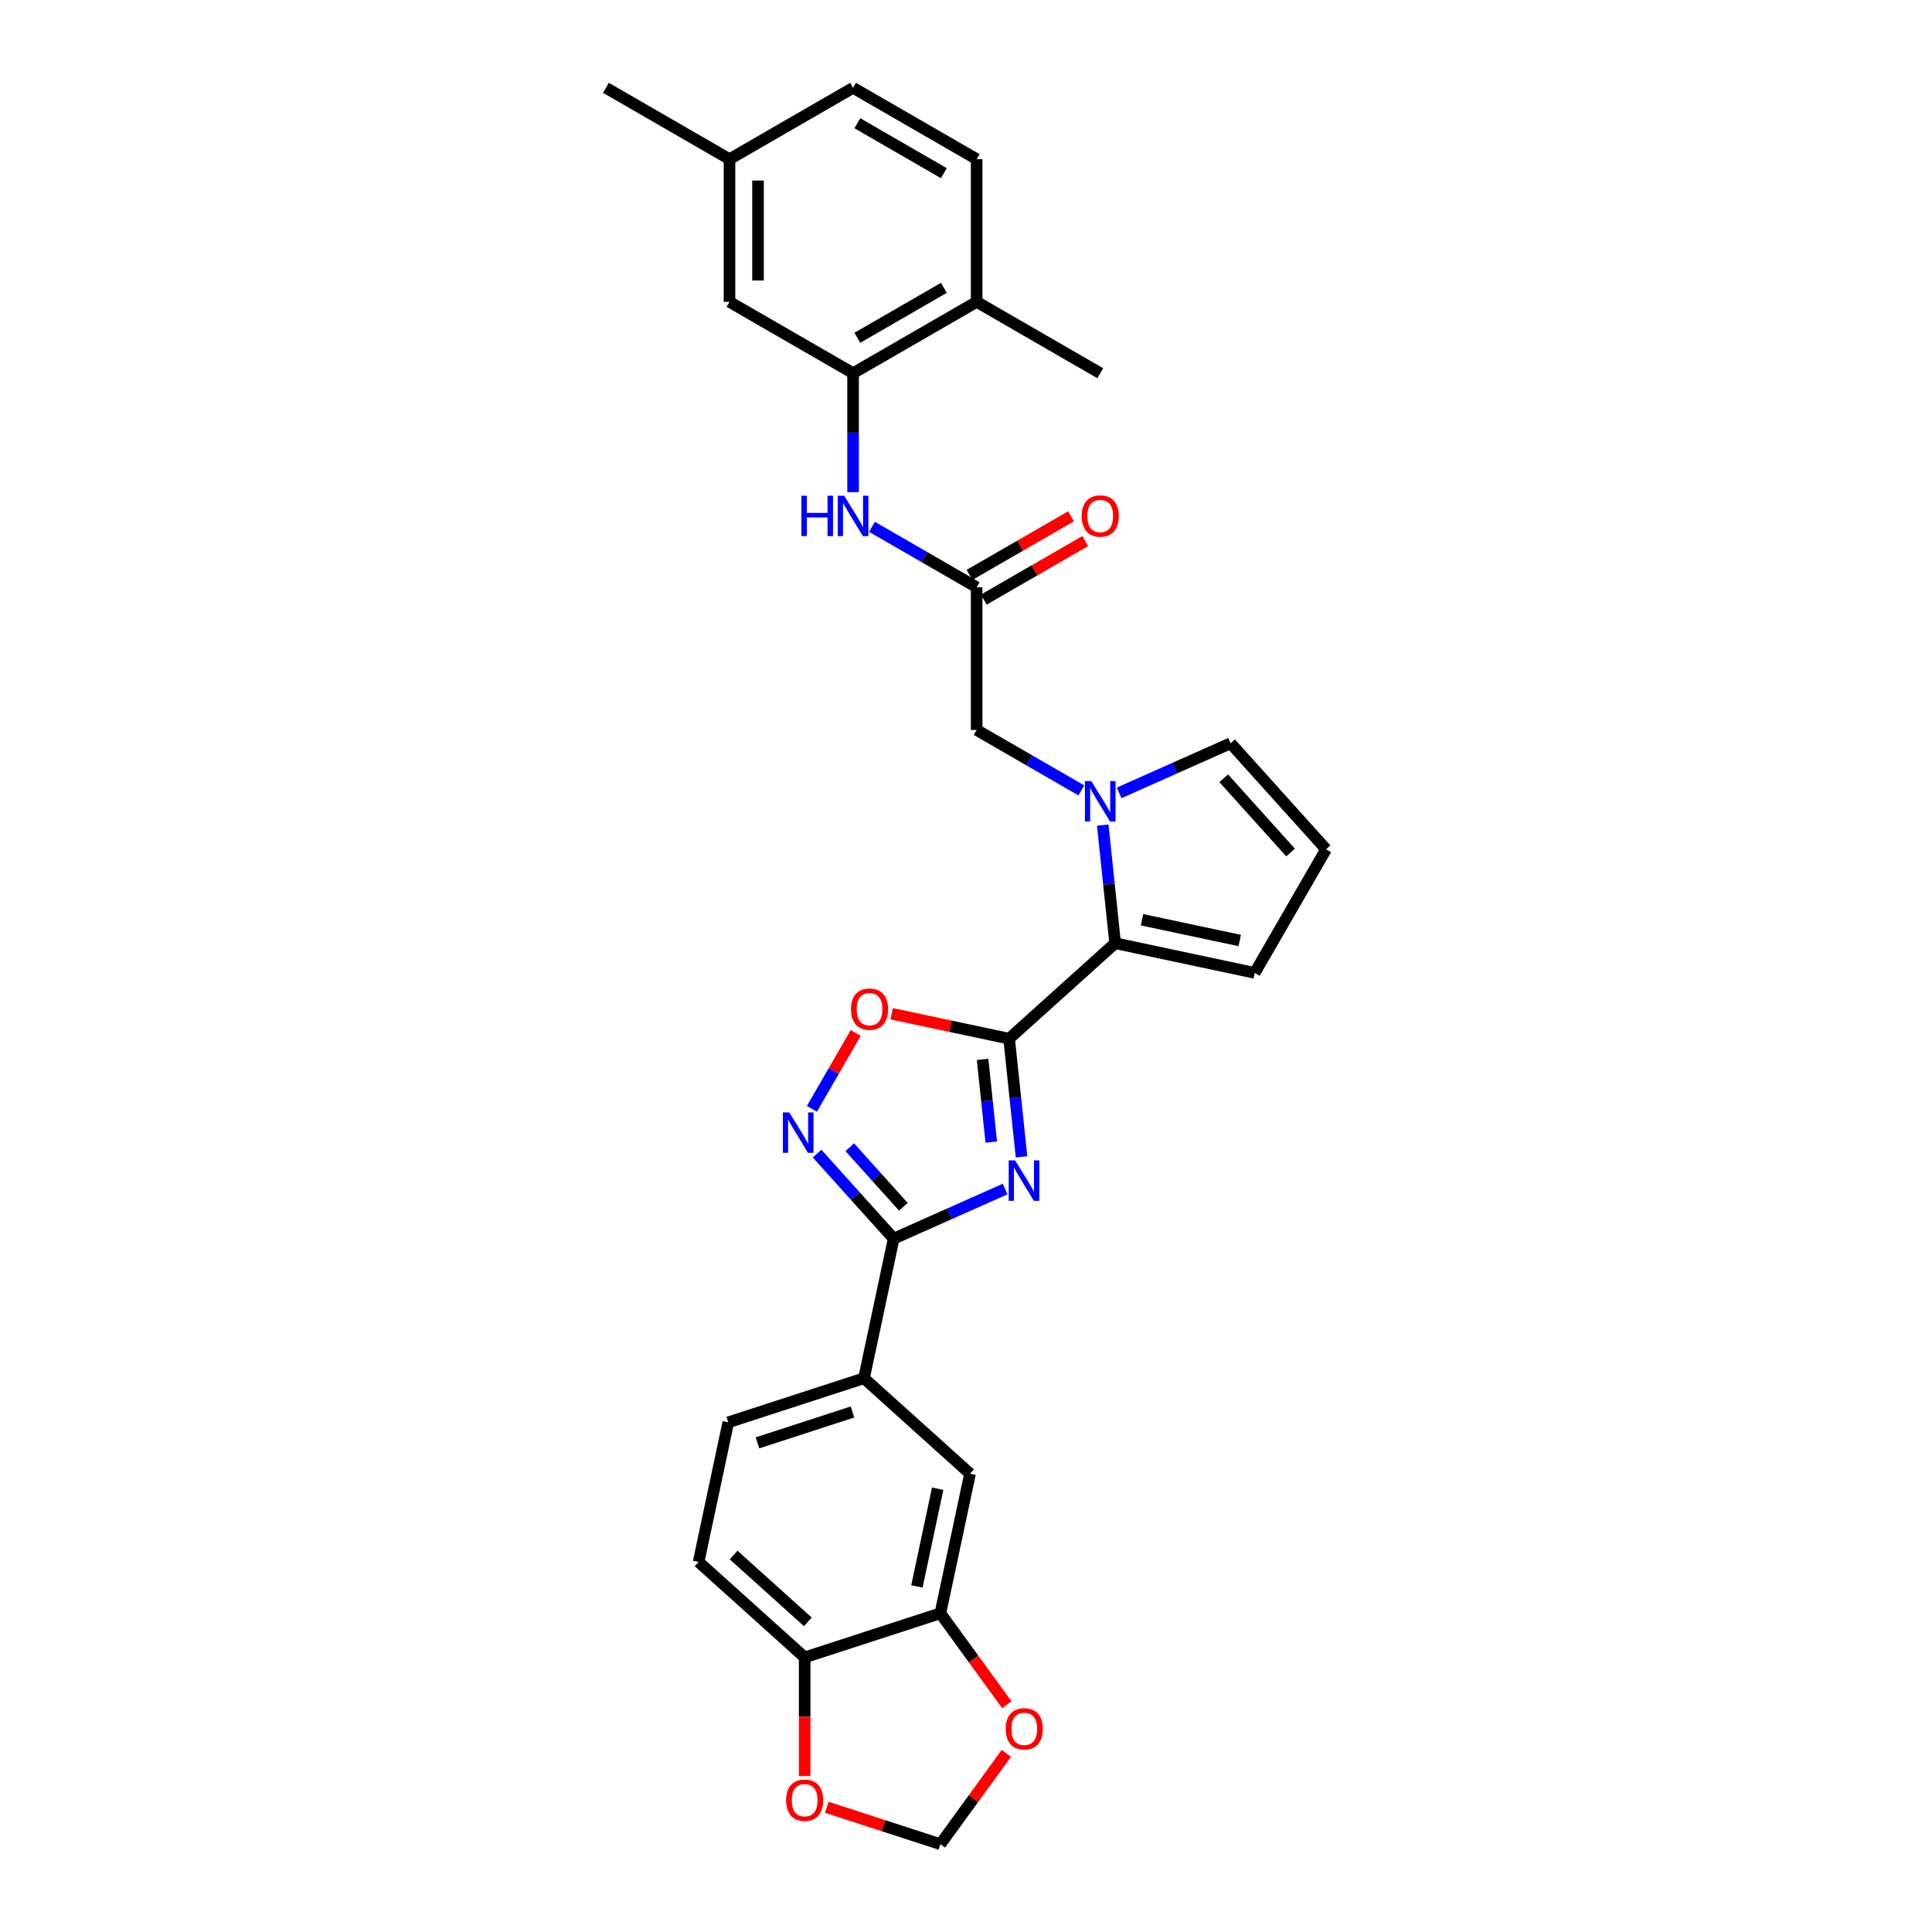 <?xml version='1.0' encoding='iso-8859-1'?>
<svg version='1.1' baseProfile='full'
              xmlns='http://www.w3.org/2000/svg'
                      xmlns:rdkit='http://www.rdkit.org/xml'
                      xmlns:xlink='http://www.w3.org/1999/xlink'
                  xml:space='preserve'
width='1000px' height='1000px' viewBox='0 0 1000 1000'>
<!-- END OF HEADER -->
<rect style='opacity:1.0;fill:#FFFFFF;stroke:none' width='1000' height='1000' x='0' y='0'> </rect>
<path class='bond-0' d='M 528.74,598.779 L 525.526,568.204' style='fill:none;fill-rule:evenodd;stroke:#0000FF;stroke-width:6px;stroke-linecap:butt;stroke-linejoin:miter;stroke-opacity:1' />
<path class='bond-0' d='M 525.526,568.204 L 522.313,537.629' style='fill:none;fill-rule:evenodd;stroke:#000000;stroke-width:6px;stroke-linecap:butt;stroke-linejoin:miter;stroke-opacity:1' />
<path class='bond-0' d='M 513.085,591.151 L 510.835,569.748' style='fill:none;fill-rule:evenodd;stroke:#0000FF;stroke-width:6px;stroke-linecap:butt;stroke-linejoin:miter;stroke-opacity:1' />
<path class='bond-0' d='M 510.835,569.748 L 508.586,548.346' style='fill:none;fill-rule:evenodd;stroke:#000000;stroke-width:6px;stroke-linecap:butt;stroke-linejoin:miter;stroke-opacity:1' />
<path class='bond-1' d='M 520.254,615.438 L 491.407,628.282' style='fill:none;fill-rule:evenodd;stroke:#0000FF;stroke-width:6px;stroke-linecap:butt;stroke-linejoin:miter;stroke-opacity:1' />
<path class='bond-1' d='M 491.407,628.282 L 462.559,641.125' style='fill:none;fill-rule:evenodd;stroke:#000000;stroke-width:6px;stroke-linecap:butt;stroke-linejoin:miter;stroke-opacity:1' />
<path class='bond-3' d='M 522.313,537.629 L 577.201,488.207' style='fill:none;fill-rule:evenodd;stroke:#000000;stroke-width:6px;stroke-linecap:butt;stroke-linejoin:miter;stroke-opacity:1' />
<path class='bond-5' d='M 522.313,537.629 L 491.914,531.168' style='fill:none;fill-rule:evenodd;stroke:#000000;stroke-width:6px;stroke-linecap:butt;stroke-linejoin:miter;stroke-opacity:1' />
<path class='bond-5' d='M 491.914,531.168 L 461.515,524.706' style='fill:none;fill-rule:evenodd;stroke:#FF0000;stroke-width:6px;stroke-linecap:butt;stroke-linejoin:miter;stroke-opacity:1' />
<path class='bond-4' d='M 462.559,641.125 L 442.738,619.112' style='fill:none;fill-rule:evenodd;stroke:#000000;stroke-width:6px;stroke-linecap:butt;stroke-linejoin:miter;stroke-opacity:1' />
<path class='bond-4' d='M 442.738,619.112 L 422.916,597.098' style='fill:none;fill-rule:evenodd;stroke:#0000FF;stroke-width:6px;stroke-linecap:butt;stroke-linejoin:miter;stroke-opacity:1' />
<path class='bond-4' d='M 467.59,624.637 L 453.715,609.227' style='fill:none;fill-rule:evenodd;stroke:#000000;stroke-width:6px;stroke-linecap:butt;stroke-linejoin:miter;stroke-opacity:1' />
<path class='bond-4' d='M 453.715,609.227 L 439.84,593.818' style='fill:none;fill-rule:evenodd;stroke:#0000FF;stroke-width:6px;stroke-linecap:butt;stroke-linejoin:miter;stroke-opacity:1' />
<path class='bond-8' d='M 462.559,641.125 L 447.203,713.371' style='fill:none;fill-rule:evenodd;stroke:#000000;stroke-width:6px;stroke-linecap:butt;stroke-linejoin:miter;stroke-opacity:1' />
<path class='bond-2' d='M 570.774,427.057 L 573.988,457.632' style='fill:none;fill-rule:evenodd;stroke:#0000FF;stroke-width:6px;stroke-linecap:butt;stroke-linejoin:miter;stroke-opacity:1' />
<path class='bond-2' d='M 573.988,457.632 L 577.201,488.207' style='fill:none;fill-rule:evenodd;stroke:#000000;stroke-width:6px;stroke-linecap:butt;stroke-linejoin:miter;stroke-opacity:1' />
<path class='bond-11' d='M 559.702,409.106 L 532.609,393.465' style='fill:none;fill-rule:evenodd;stroke:#0000FF;stroke-width:6px;stroke-linecap:butt;stroke-linejoin:miter;stroke-opacity:1' />
<path class='bond-11' d='M 532.609,393.465 L 505.516,377.823' style='fill:none;fill-rule:evenodd;stroke:#000000;stroke-width:6px;stroke-linecap:butt;stroke-linejoin:miter;stroke-opacity:1' />
<path class='bond-13' d='M 579.26,410.398 L 608.107,397.555' style='fill:none;fill-rule:evenodd;stroke:#0000FF;stroke-width:6px;stroke-linecap:butt;stroke-linejoin:miter;stroke-opacity:1' />
<path class='bond-13' d='M 608.107,397.555 L 636.955,384.711' style='fill:none;fill-rule:evenodd;stroke:#000000;stroke-width:6px;stroke-linecap:butt;stroke-linejoin:miter;stroke-opacity:1' />
<path class='bond-15' d='M 577.201,488.207 L 649.447,503.564' style='fill:none;fill-rule:evenodd;stroke:#000000;stroke-width:6px;stroke-linecap:butt;stroke-linejoin:miter;stroke-opacity:1' />
<path class='bond-15' d='M 591.109,476.062 L 641.681,486.811' style='fill:none;fill-rule:evenodd;stroke:#000000;stroke-width:6px;stroke-linecap:butt;stroke-linejoin:miter;stroke-opacity:1' />
<path class='bond-30' d='M 420.242,573.932 L 431.577,554.299' style='fill:none;fill-rule:evenodd;stroke:#0000FF;stroke-width:6px;stroke-linecap:butt;stroke-linejoin:miter;stroke-opacity:1' />
<path class='bond-30' d='M 431.577,554.299 L 442.912,534.666' style='fill:none;fill-rule:evenodd;stroke:#FF0000;stroke-width:6px;stroke-linecap:butt;stroke-linejoin:miter;stroke-opacity:1' />
<path class='bond-6' d='M 505.516,303.963 L 505.516,377.823' style='fill:none;fill-rule:evenodd;stroke:#000000;stroke-width:6px;stroke-linecap:butt;stroke-linejoin:miter;stroke-opacity:1' />
<path class='bond-9' d='M 505.516,303.963 L 478.424,288.321' style='fill:none;fill-rule:evenodd;stroke:#000000;stroke-width:6px;stroke-linecap:butt;stroke-linejoin:miter;stroke-opacity:1' />
<path class='bond-9' d='M 478.424,288.321 L 451.331,272.679' style='fill:none;fill-rule:evenodd;stroke:#0000FF;stroke-width:6px;stroke-linecap:butt;stroke-linejoin:miter;stroke-opacity:1' />
<path class='bond-22' d='M 509.209,310.359 L 535.467,295.199' style='fill:none;fill-rule:evenodd;stroke:#000000;stroke-width:6px;stroke-linecap:butt;stroke-linejoin:miter;stroke-opacity:1' />
<path class='bond-22' d='M 535.467,295.199 L 561.725,280.039' style='fill:none;fill-rule:evenodd;stroke:#FF0000;stroke-width:6px;stroke-linecap:butt;stroke-linejoin:miter;stroke-opacity:1' />
<path class='bond-22' d='M 501.823,297.567 L 528.081,282.407' style='fill:none;fill-rule:evenodd;stroke:#000000;stroke-width:6px;stroke-linecap:butt;stroke-linejoin:miter;stroke-opacity:1' />
<path class='bond-22' d='M 528.081,282.407 L 554.339,267.246' style='fill:none;fill-rule:evenodd;stroke:#FF0000;stroke-width:6px;stroke-linecap:butt;stroke-linejoin:miter;stroke-opacity:1' />
<path class='bond-7' d='M 441.552,193.174 L 441.552,223.951' style='fill:none;fill-rule:evenodd;stroke:#000000;stroke-width:6px;stroke-linecap:butt;stroke-linejoin:miter;stroke-opacity:1' />
<path class='bond-7' d='M 441.552,223.951 L 441.552,254.728' style='fill:none;fill-rule:evenodd;stroke:#0000FF;stroke-width:6px;stroke-linecap:butt;stroke-linejoin:miter;stroke-opacity:1' />
<path class='bond-20' d='M 441.552,193.174 L 505.516,156.244' style='fill:none;fill-rule:evenodd;stroke:#000000;stroke-width:6px;stroke-linecap:butt;stroke-linejoin:miter;stroke-opacity:1' />
<path class='bond-20' d='M 443.761,174.841 L 488.536,148.991' style='fill:none;fill-rule:evenodd;stroke:#000000;stroke-width:6px;stroke-linecap:butt;stroke-linejoin:miter;stroke-opacity:1' />
<path class='bond-21' d='M 441.552,193.174 L 377.588,156.244' style='fill:none;fill-rule:evenodd;stroke:#000000;stroke-width:6px;stroke-linecap:butt;stroke-linejoin:miter;stroke-opacity:1' />
<path class='bond-12' d='M 447.203,713.371 L 502.091,762.793' style='fill:none;fill-rule:evenodd;stroke:#000000;stroke-width:6px;stroke-linecap:butt;stroke-linejoin:miter;stroke-opacity:1' />
<path class='bond-23' d='M 447.203,713.371 L 376.958,736.195' style='fill:none;fill-rule:evenodd;stroke:#000000;stroke-width:6px;stroke-linecap:butt;stroke-linejoin:miter;stroke-opacity:1' />
<path class='bond-23' d='M 441.231,730.843 L 392.06,746.82' style='fill:none;fill-rule:evenodd;stroke:#000000;stroke-width:6px;stroke-linecap:butt;stroke-linejoin:miter;stroke-opacity:1' />
<path class='bond-10' d='M 486.735,835.038 L 502.091,762.793' style='fill:none;fill-rule:evenodd;stroke:#000000;stroke-width:6px;stroke-linecap:butt;stroke-linejoin:miter;stroke-opacity:1' />
<path class='bond-10' d='M 474.589,821.13 L 485.339,770.558' style='fill:none;fill-rule:evenodd;stroke:#000000;stroke-width:6px;stroke-linecap:butt;stroke-linejoin:miter;stroke-opacity:1' />
<path class='bond-16' d='M 486.735,835.038 L 503.929,858.703' style='fill:none;fill-rule:evenodd;stroke:#000000;stroke-width:6px;stroke-linecap:butt;stroke-linejoin:miter;stroke-opacity:1' />
<path class='bond-16' d='M 503.929,858.703 L 521.122,882.369' style='fill:none;fill-rule:evenodd;stroke:#FF0000;stroke-width:6px;stroke-linecap:butt;stroke-linejoin:miter;stroke-opacity:1' />
<path class='bond-32' d='M 486.735,835.038 L 416.49,857.862' style='fill:none;fill-rule:evenodd;stroke:#000000;stroke-width:6px;stroke-linecap:butt;stroke-linejoin:miter;stroke-opacity:1' />
<path class='bond-31' d='M 636.955,384.711 L 686.376,439.599' style='fill:none;fill-rule:evenodd;stroke:#000000;stroke-width:6px;stroke-linecap:butt;stroke-linejoin:miter;stroke-opacity:1' />
<path class='bond-31' d='M 633.39,402.829 L 667.985,441.25' style='fill:none;fill-rule:evenodd;stroke:#000000;stroke-width:6px;stroke-linecap:butt;stroke-linejoin:miter;stroke-opacity:1' />
<path class='bond-14' d='M 416.49,857.862 L 361.602,808.44' style='fill:none;fill-rule:evenodd;stroke:#000000;stroke-width:6px;stroke-linecap:butt;stroke-linejoin:miter;stroke-opacity:1' />
<path class='bond-14' d='M 418.141,839.471 L 379.72,804.876' style='fill:none;fill-rule:evenodd;stroke:#000000;stroke-width:6px;stroke-linecap:butt;stroke-linejoin:miter;stroke-opacity:1' />
<path class='bond-18' d='M 416.49,857.862 L 416.49,888.58' style='fill:none;fill-rule:evenodd;stroke:#000000;stroke-width:6px;stroke-linecap:butt;stroke-linejoin:miter;stroke-opacity:1' />
<path class='bond-18' d='M 416.49,888.58 L 416.49,919.298' style='fill:none;fill-rule:evenodd;stroke:#FF0000;stroke-width:6px;stroke-linecap:butt;stroke-linejoin:miter;stroke-opacity:1' />
<path class='bond-17' d='M 649.447,503.564 L 686.376,439.599' style='fill:none;fill-rule:evenodd;stroke:#000000;stroke-width:6px;stroke-linecap:butt;stroke-linejoin:miter;stroke-opacity:1' />
<path class='bond-19' d='M 520.886,907.54 L 503.811,931.043' style='fill:none;fill-rule:evenodd;stroke:#FF0000;stroke-width:6px;stroke-linecap:butt;stroke-linejoin:miter;stroke-opacity:1' />
<path class='bond-19' d='M 503.811,931.043 L 486.735,954.545' style='fill:none;fill-rule:evenodd;stroke:#000000;stroke-width:6px;stroke-linecap:butt;stroke-linejoin:miter;stroke-opacity:1' />
<path class='bond-33' d='M 427.938,935.441 L 457.337,944.993' style='fill:none;fill-rule:evenodd;stroke:#FF0000;stroke-width:6px;stroke-linecap:butt;stroke-linejoin:miter;stroke-opacity:1' />
<path class='bond-33' d='M 457.337,944.993 L 486.735,954.545' style='fill:none;fill-rule:evenodd;stroke:#000000;stroke-width:6px;stroke-linecap:butt;stroke-linejoin:miter;stroke-opacity:1' />
<path class='bond-25' d='M 505.516,156.244 L 505.516,82.384' style='fill:none;fill-rule:evenodd;stroke:#000000;stroke-width:6px;stroke-linecap:butt;stroke-linejoin:miter;stroke-opacity:1' />
<path class='bond-28' d='M 505.516,156.244 L 569.481,193.174' style='fill:none;fill-rule:evenodd;stroke:#000000;stroke-width:6px;stroke-linecap:butt;stroke-linejoin:miter;stroke-opacity:1' />
<path class='bond-26' d='M 377.588,156.244 L 377.588,82.384' style='fill:none;fill-rule:evenodd;stroke:#000000;stroke-width:6px;stroke-linecap:butt;stroke-linejoin:miter;stroke-opacity:1' />
<path class='bond-26' d='M 392.36,145.165 L 392.36,93.463' style='fill:none;fill-rule:evenodd;stroke:#000000;stroke-width:6px;stroke-linecap:butt;stroke-linejoin:miter;stroke-opacity:1' />
<path class='bond-24' d='M 376.958,736.195 L 361.602,808.44' style='fill:none;fill-rule:evenodd;stroke:#000000;stroke-width:6px;stroke-linecap:butt;stroke-linejoin:miter;stroke-opacity:1' />
<path class='bond-34' d='M 505.516,82.384 L 441.552,45.455' style='fill:none;fill-rule:evenodd;stroke:#000000;stroke-width:6px;stroke-linecap:butt;stroke-linejoin:miter;stroke-opacity:1' />
<path class='bond-34' d='M 488.536,89.638 L 443.761,63.787' style='fill:none;fill-rule:evenodd;stroke:#000000;stroke-width:6px;stroke-linecap:butt;stroke-linejoin:miter;stroke-opacity:1' />
<path class='bond-27' d='M 377.588,82.384 L 441.552,45.455' style='fill:none;fill-rule:evenodd;stroke:#000000;stroke-width:6px;stroke-linecap:butt;stroke-linejoin:miter;stroke-opacity:1' />
<path class='bond-29' d='M 377.588,82.384 L 313.624,45.455' style='fill:none;fill-rule:evenodd;stroke:#000000;stroke-width:6px;stroke-linecap:butt;stroke-linejoin:miter;stroke-opacity:1' />
<path  class='atom-0' d='M 525.41 600.625
L 532.264 611.704
Q 532.943 612.798, 534.036 614.777
Q 535.129 616.756, 535.189 616.875
L 535.189 600.625
L 537.966 600.625
L 537.966 621.542
L 535.1 621.542
L 527.743 609.43
Q 526.887 608.011, 525.971 606.387
Q 525.085 604.762, 524.819 604.259
L 524.819 621.542
L 522.101 621.542
L 522.101 600.625
L 525.41 600.625
' fill='#0000FF'/>
<path  class='atom-3' d='M 564.857 404.294
L 571.711 415.373
Q 572.391 416.466, 573.484 418.445
Q 574.577 420.425, 574.636 420.543
L 574.636 404.294
L 577.413 404.294
L 577.413 425.211
L 574.547 425.211
L 567.191 413.098
Q 566.334 411.68, 565.418 410.055
Q 564.532 408.43, 564.266 407.928
L 564.266 425.211
L 561.548 425.211
L 561.548 404.294
L 564.857 404.294
' fill='#0000FF'/>
<path  class='atom-5' d='M 408.514 575.778
L 415.368 586.857
Q 416.047 587.951, 417.141 589.93
Q 418.234 591.909, 418.293 592.028
L 418.293 575.778
L 421.07 575.778
L 421.07 596.696
L 418.204 596.696
L 410.848 584.583
Q 409.991 583.164, 409.075 581.54
Q 408.189 579.915, 407.923 579.412
L 407.923 596.696
L 405.205 596.696
L 405.205 575.778
L 408.514 575.778
' fill='#0000FF'/>
<path  class='atom-6' d='M 440.465 522.332
Q 440.465 517.309, 442.947 514.503
Q 445.429 511.696, 450.067 511.696
Q 454.706 511.696, 457.187 514.503
Q 459.669 517.309, 459.669 522.332
Q 459.669 527.413, 457.158 530.309
Q 454.646 533.174, 450.067 533.174
Q 445.458 533.174, 442.947 530.309
Q 440.465 527.443, 440.465 522.332
M 450.067 530.811
Q 453.258 530.811, 454.971 528.684
Q 456.715 526.527, 456.715 522.332
Q 456.715 518.225, 454.971 516.157
Q 453.258 514.06, 450.067 514.06
Q 446.876 514.06, 445.133 516.128
Q 443.42 518.196, 443.42 522.332
Q 443.42 526.557, 445.133 528.684
Q 446.876 530.811, 450.067 530.811
' fill='#FF0000'/>
<path  class='atom-10' d='M 414.8 256.575
L 417.636 256.575
L 417.636 265.467
L 428.331 265.467
L 428.331 256.575
L 431.167 256.575
L 431.167 277.492
L 428.331 277.492
L 428.331 267.831
L 417.636 267.831
L 417.636 277.492
L 414.8 277.492
L 414.8 256.575
' fill='#0000FF'/>
<path  class='atom-10' d='M 436.929 256.575
L 443.783 267.654
Q 444.462 268.747, 445.555 270.726
Q 446.648 272.706, 446.708 272.824
L 446.708 256.575
L 449.485 256.575
L 449.485 277.492
L 446.619 277.492
L 439.262 265.379
Q 438.406 263.961, 437.49 262.336
Q 436.604 260.711, 436.338 260.209
L 436.338 277.492
L 433.62 277.492
L 433.62 256.575
L 436.929 256.575
' fill='#0000FF'/>
<path  class='atom-17' d='M 520.547 894.851
Q 520.547 889.828, 523.028 887.022
Q 525.51 884.215, 530.148 884.215
Q 534.787 884.215, 537.269 887.022
Q 539.75 889.828, 539.75 894.851
Q 539.75 899.932, 537.239 902.828
Q 534.728 905.693, 530.148 905.693
Q 525.54 905.693, 523.028 902.828
Q 520.547 899.962, 520.547 894.851
M 530.148 903.33
Q 533.339 903.33, 535.053 901.203
Q 536.796 899.046, 536.796 894.851
Q 536.796 890.744, 535.053 888.676
Q 533.339 886.579, 530.148 886.579
Q 526.958 886.579, 525.215 888.647
Q 523.501 890.715, 523.501 894.851
Q 523.501 899.076, 525.215 901.203
Q 526.958 903.33, 530.148 903.33
' fill='#FF0000'/>
<path  class='atom-19' d='M 406.889 931.781
Q 406.889 926.758, 409.37 923.952
Q 411.852 921.145, 416.49 921.145
Q 421.129 921.145, 423.61 923.952
Q 426.092 926.758, 426.092 931.781
Q 426.092 936.862, 423.581 939.758
Q 421.07 942.623, 416.49 942.623
Q 411.881 942.623, 409.37 939.758
Q 406.889 936.892, 406.889 931.781
M 416.49 940.26
Q 419.681 940.26, 421.395 938.133
Q 423.138 935.976, 423.138 931.781
Q 423.138 927.674, 421.395 925.606
Q 419.681 923.508, 416.49 923.508
Q 413.3 923.508, 411.556 925.576
Q 409.843 927.645, 409.843 931.781
Q 409.843 936.005, 411.556 938.133
Q 413.3 940.26, 416.49 940.26
' fill='#FF0000'/>
<path  class='atom-23' d='M 559.879 267.092
Q 559.879 262.07, 562.361 259.263
Q 564.842 256.457, 569.481 256.457
Q 574.119 256.457, 576.601 259.263
Q 579.082 262.07, 579.082 267.092
Q 579.082 272.174, 576.571 275.069
Q 574.06 277.935, 569.481 277.935
Q 564.872 277.935, 562.361 275.069
Q 559.879 272.203, 559.879 267.092
M 569.481 275.571
Q 572.671 275.571, 574.385 273.444
Q 576.128 271.288, 576.128 267.092
Q 576.128 262.986, 574.385 260.918
Q 572.671 258.82, 569.481 258.82
Q 566.29 258.82, 564.547 260.888
Q 562.833 262.956, 562.833 267.092
Q 562.833 271.317, 564.547 273.444
Q 566.29 275.571, 569.481 275.571
' fill='#FF0000'/>
</svg>
